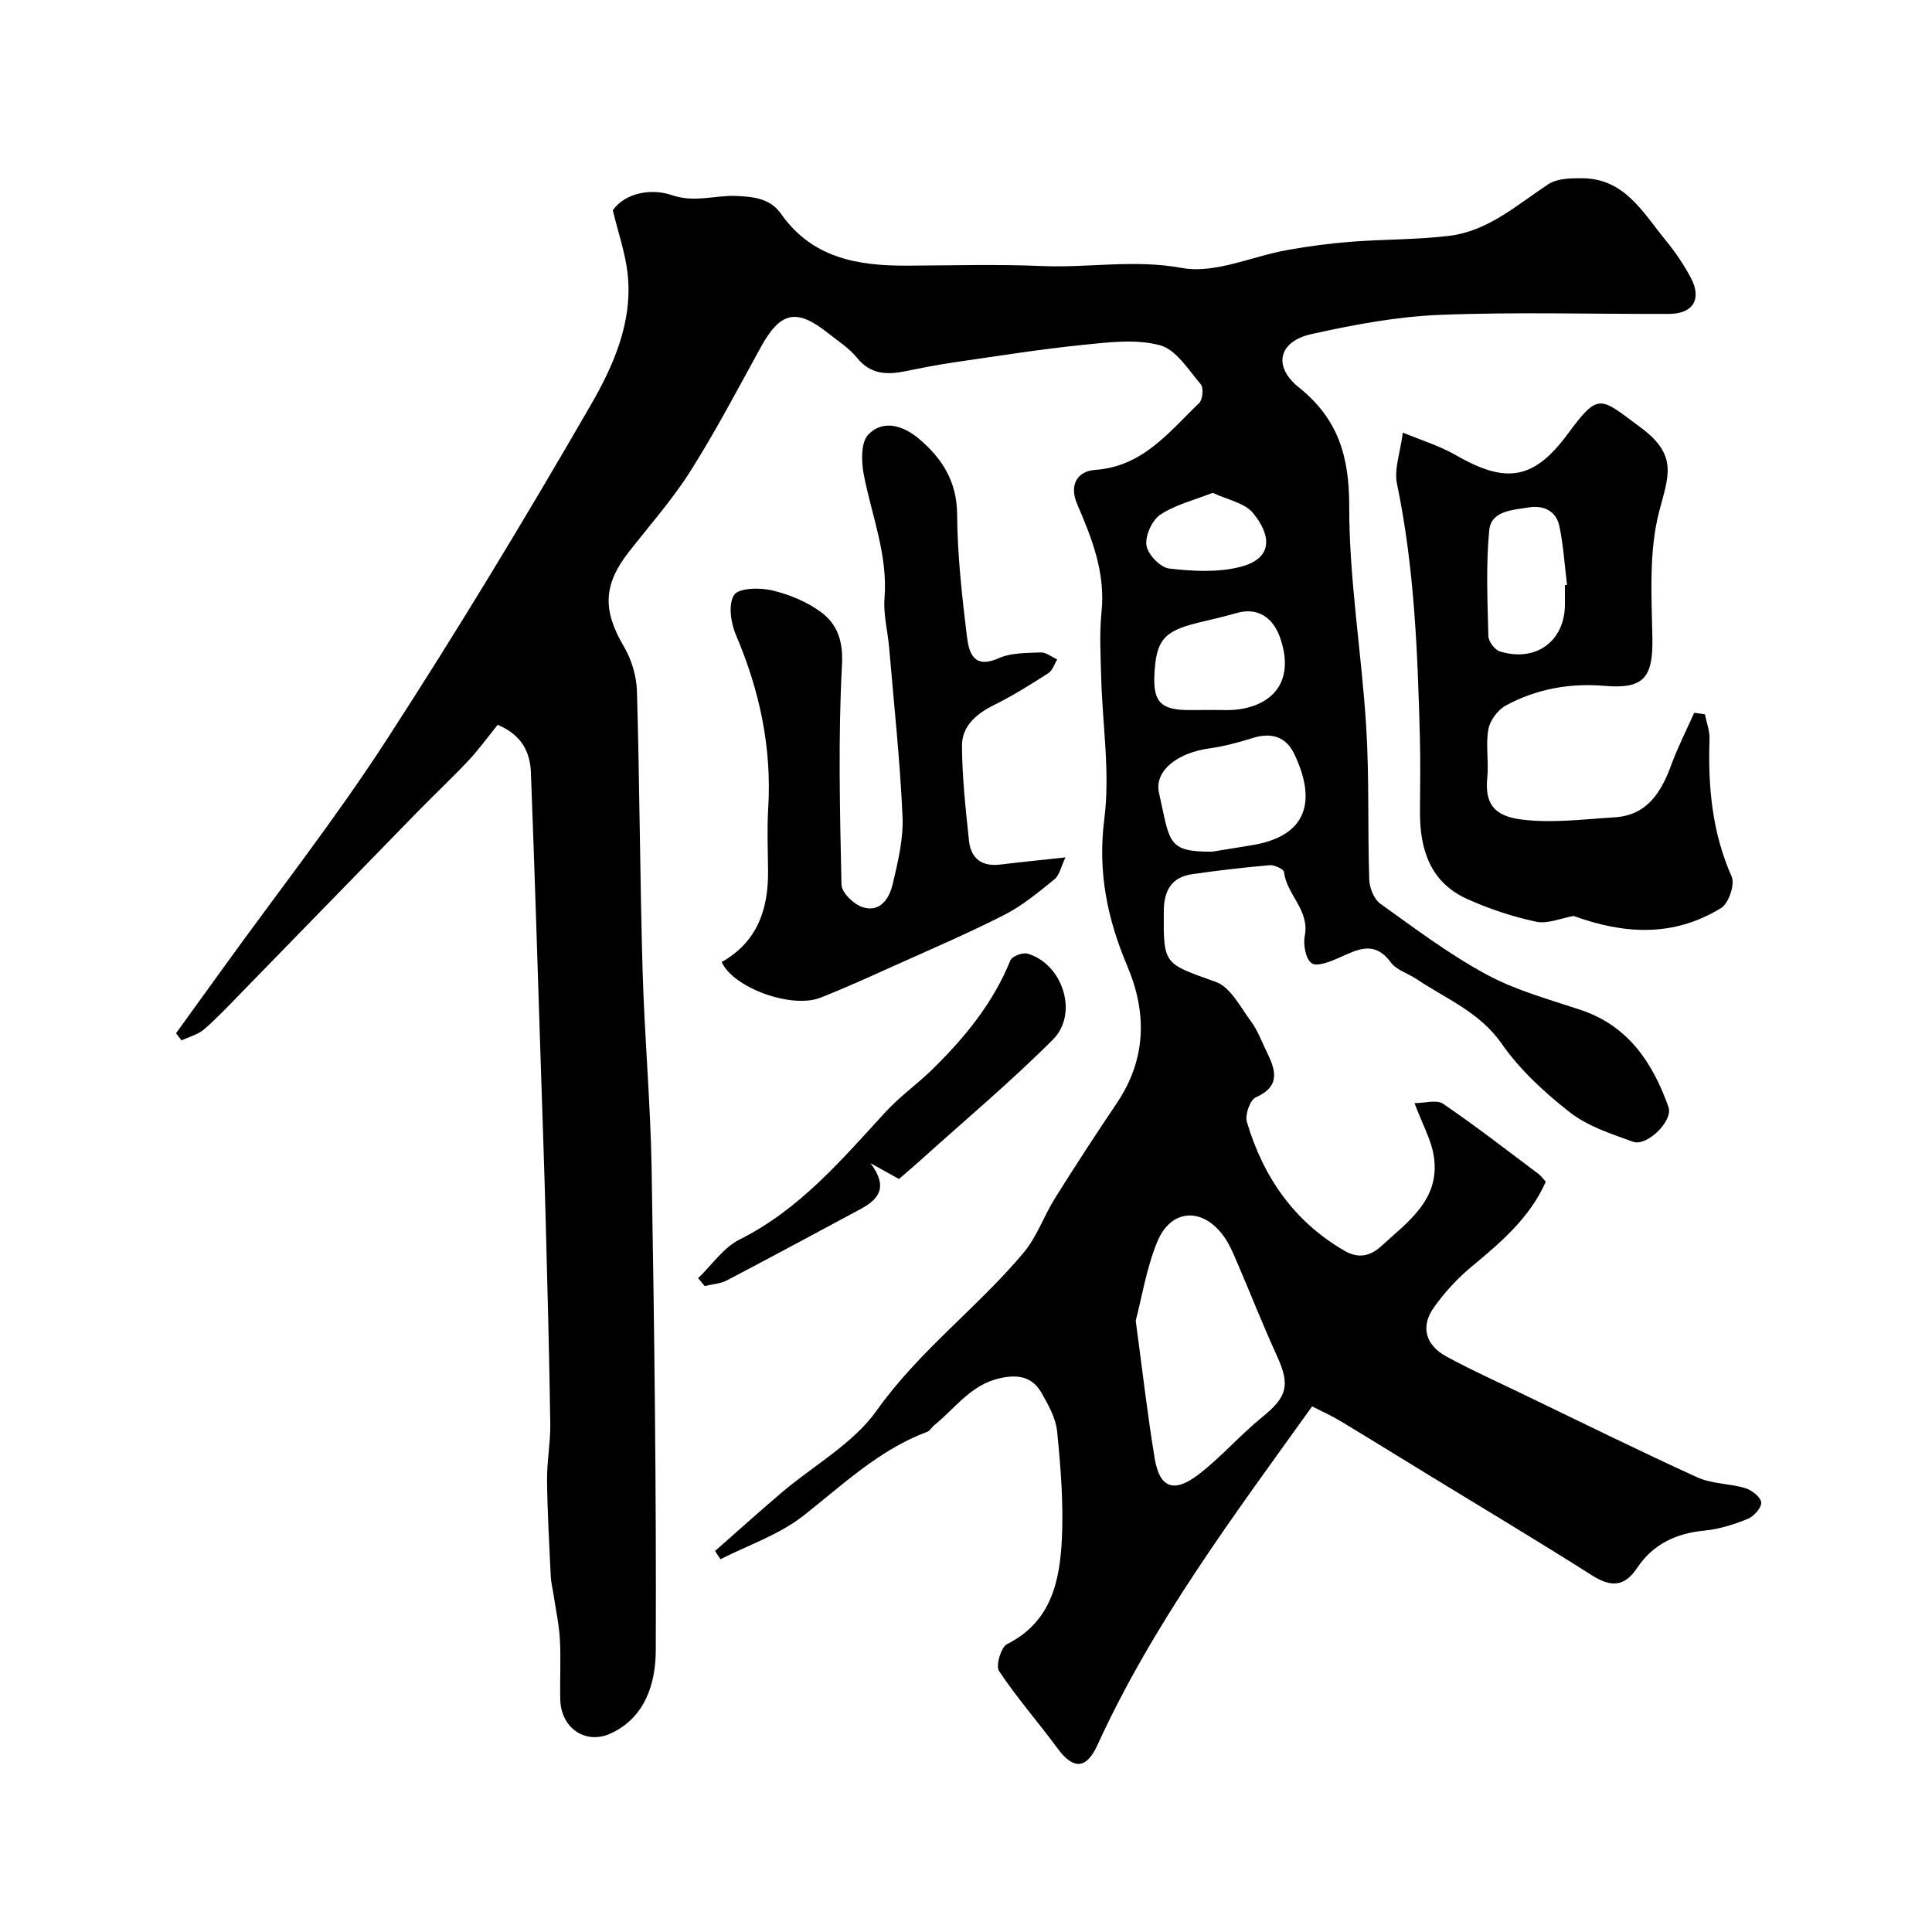 <svg enable-background="new 0 0 400 400" viewBox="0 0 400 400" xmlns="http://www.w3.org/2000/svg"><g fill="#000001"><path d="m103.04 150.07c-2.08 2.57-3.91 5.11-6.04 7.38-3.35 3.57-6.94 6.93-10.36 10.43-12.19 12.49-24.34 25.01-36.53 37.5-2.56 2.62-5.07 5.32-7.83 7.71-1.27 1.1-3.11 1.57-4.69 2.32-.38-.49-.77-.98-1.15-1.48 3.31-4.58 6.63-9.15 9.93-13.74 11.27-15.63 23.19-30.84 33.66-47 14.72-22.7 28.74-45.89 42.27-69.32 4.74-8.21 8.82-17.37 7.61-27.48-.49-4.1-1.88-8.1-3.04-12.86 2.65-3.73 8.17-4.53 12.16-3.15 4.8 1.66 9.02-.01 13.44.19 3.84.17 7.06.61 9.24 3.71 6.45 9.17 15.87 10.76 26.05 10.72 9.33-.04 18.68-.32 27.99.08 9.62.41 19.09-1.42 28.97.4 6.83 1.26 14.54-2.44 21.89-3.73 4.34-.77 8.73-1.36 13.13-1.7 6.75-.52 13.57-.41 20.28-1.22 8.08-.97 14.04-6.41 20.56-10.7 1.82-1.2 4.62-1.24 6.97-1.23 8.86.04 12.65 7.18 17.35 12.9 1.95 2.38 3.71 4.98 5.16 7.7 2.35 4.4.48 7.47-4.46 7.49-15.83.06-31.68-.43-47.49.2-8.91.36-17.85 2.04-26.59 3.98-6.8 1.51-8.05 6.68-2.61 11.03 8.13 6.51 10.45 14.28 10.43 24.62-.02 15.22 2.58 30.43 3.52 45.68.65 10.51.28 21.09.63 31.62.06 1.71.97 4.03 2.28 4.97 7.15 5.13 14.25 10.47 21.96 14.65 6.05 3.28 12.91 5.15 19.5 7.34 9.91 3.3 14.95 10.97 18.21 20.11 1.03 2.87-4.47 8.24-7.34 7.2-4.51-1.64-9.34-3.19-13.04-6.07-5.27-4.1-10.39-8.84-14.19-14.28-4.58-6.55-11.5-9.24-17.6-13.34-1.76-1.18-4.14-1.85-5.31-3.43-3.4-4.66-6.91-2.68-10.74-.97-1.8.8-4.6 1.91-5.67 1.12-1.24-.91-1.77-3.86-1.41-5.7 1.03-5.3-3.76-8.5-4.3-13.18-.07-.6-1.97-1.49-2.96-1.41-5.35.46-10.7 1.09-16.02 1.85-4.35.62-5.88 3.44-5.91 7.68-.08 11.17-.02 10.76 10.79 14.64 3.03 1.09 5.08 5.23 7.28 8.19 1.35 1.81 2.14 4.04 3.15 6.09 1.84 3.76 3.19 7.22-2.19 9.63-1.18.53-2.26 3.61-1.83 5.06 3.37 11.37 9.74 20.63 20.2 26.68 2.71 1.57 5.17 1.29 7.6-.93 5.57-5.1 12.24-9.65 10.92-18.55-.5-3.41-2.35-6.63-4.01-11.08 2.16 0 4.6-.76 5.91.13 6.75 4.6 13.21 9.62 19.75 14.52.52.39.91.96 1.52 1.63-3.28 7.37-9.14 12.42-15.18 17.42-3.01 2.49-5.77 5.44-8.01 8.63-2.81 3.99-1.66 7.79 2.56 10.1 5.12 2.8 10.46 5.19 15.71 7.73 12.08 5.82 24.1 11.76 36.3 17.32 3.02 1.38 6.69 1.25 9.94 2.24 1.35.41 3.21 1.88 3.28 2.96.07 1.11-1.54 2.9-2.81 3.41-2.84 1.15-5.89 2.12-8.92 2.41-5.88.56-10.67 2.8-13.95 7.72-2.71 4.06-5.53 3.98-9.42 1.51-11.01-6.99-22.21-13.68-33.34-20.49-6.23-3.81-12.44-7.66-18.7-11.43-1.88-1.13-3.9-2.03-5.84-3.02-16.3 22.72-32.88 44.82-44.45 70.12-2.33 5.1-5.05 5.05-8.26.68-3.97-5.4-8.41-10.45-12.11-16.01-.72-1.09.4-4.93 1.64-5.56 9.17-4.6 10.94-13.04 11.37-21.79.36-7.39-.25-14.86-.98-22.24-.28-2.78-1.83-5.56-3.28-8.07-1.88-3.27-4.83-3.8-8.56-2.97-6.04 1.34-9.27 6.25-13.62 9.75-.52.42-.88 1.15-1.45 1.36-9.99 3.72-17.48 10.98-25.67 17.4-4.99 3.91-11.37 6.04-17.12 8.97-.37-.57-.75-1.14-1.12-1.71 4.58-4.03 9.11-8.11 13.75-12.06 6.64-5.65 14.84-10.15 19.72-17.03 8.78-12.37 20.88-21.29 30.43-32.69 2.73-3.26 4.17-7.58 6.47-11.25 4.15-6.63 8.42-13.18 12.79-19.67 6.14-9.09 6.29-18.71 2.19-28.39-4.17-9.84-6.16-19.54-4.76-30.5 1.22-9.57-.39-19.49-.65-29.26-.12-4.52-.39-9.09.07-13.57.83-8.06-1.96-15.18-5.02-22.26-1.78-4.11.08-6.89 3.68-7.14 9.9-.69 15.31-7.86 21.56-13.85.74-.71.94-3.15.32-3.88-2.56-3.01-5.11-7.19-8.44-8.08-4.94-1.33-10.57-.62-15.84-.09-8.94.91-17.83 2.33-26.72 3.62-3.37.49-6.72 1.15-10.06 1.83-3.86.79-7.28.74-10.11-2.77-1.62-2.01-3.93-3.46-5.99-5.1-6.55-5.22-9.88-4.45-13.93 2.92-4.72 8.58-9.28 17.28-14.5 25.55-3.74 5.92-8.43 11.24-12.77 16.77-5.39 6.85-5.49 12.18-1.06 19.67 1.58 2.68 2.6 6.08 2.69 9.19.56 19.26.62 38.53 1.17 57.79.39 13.71 1.64 27.4 1.87 41.11.56 33.26.99 66.53.86 99.79-.03 6.69-2.14 13.86-9.37 17.15-5.21 2.37-10.24-1.17-10.4-6.98-.11-4.16.15-8.34-.08-12.5-.17-3.08-.85-6.13-1.3-9.19-.19-1.29-.53-2.57-.59-3.86-.31-6.64-.7-13.27-.77-19.91-.04-3.91.73-7.84.67-11.75-.21-14.27-.59-28.54-.97-42.8-.28-10.44-.65-20.87-.99-31.3-.66-20.2-1.27-40.41-2.05-60.6-.13-4.3-1.95-7.91-6.88-9.95zm132.1 123.37c1.4 10.39 2.43 19.5 3.93 28.52 1.01 6.1 3.95 7.24 9.07 3.32 4.69-3.6 8.62-8.19 13.23-11.92 5.1-4.13 5.77-6.56 3.06-12.52-3.02-6.62-5.68-13.4-8.56-20.09-.71-1.65-1.45-3.33-2.49-4.77-4.37-6.1-10.96-5.78-13.79 1.14-2.24 5.46-3.18 11.47-4.45 16.32zm15.83-97.11c2.72-.44 5.45-.88 8.17-1.33 11.64-1.89 13.44-9.25 8.81-18.93-1.7-3.55-4.74-4.48-8.57-3.28-2.93.92-5.93 1.73-8.96 2.15-6.73.93-11.47 4.68-10.46 9.22 2.29 10.18 1.61 12.23 11.01 12.17zm-1.17-29.33c1.16 0 2.33-.03 3.49.01 8.3.26 15.36-4.39 11.78-14.87-1.49-4.37-4.73-6.48-9.11-5.2-2.64.77-5.33 1.35-8 2.01-7.06 1.73-8.64 3.65-8.96 10.89-.23 5.42 1.35 7.09 6.81 7.17 1.33.01 2.66-.01 3.99-.01zm1.28-44.97c-3.87 1.53-7.74 2.46-10.85 4.53-1.71 1.14-3.17 4.35-2.87 6.35.27 1.87 2.88 4.59 4.7 4.8 4.89.56 10.15.86 14.83-.37 6.88-1.81 6.23-6.65 2.5-11.16-1.73-2.08-5.24-2.69-8.31-4.15z"/><path d="m325.8 189.64c-2.6.45-5.37 1.7-7.76 1.19-4.87-1.04-9.72-2.65-14.27-4.7-7.61-3.43-9.8-10.18-9.78-17.97.02-5.17.12-10.33-.02-15.5-.46-17.6-1.13-35.16-4.74-52.5-.63-3.02.68-6.45 1.21-10.6 3.83 1.6 7.65 2.75 11.01 4.69 10.44 6.03 16.17 5.04 23.19-4.48 6.43-8.72 6.64-7.49 15.15-1.18 7.73 5.74 5.59 10.12 3.72 17.32-2.15 8.29-1.57 17.4-1.4 26.14.16 8.33-1.84 10.63-9.93 9.95-7.2-.61-14.12.64-20.45 4.09-1.65.9-3.25 3.08-3.58 4.9-.58 3.23.1 6.66-.22 9.96-.52 5.26 1.21 7.98 7.06 8.72 6.31.8 12.85-.05 19.28-.45 6.79-.42 9.68-5.21 11.78-10.93 1.34-3.66 3.13-7.15 4.72-10.72.74.11 1.47.21 2.21.32.34 1.71 1.02 3.44.96 5.14-.33 9.79.51 19.29 4.58 28.45.72 1.61-.62 5.57-2.19 6.52-9.91 6.09-20.14 5.41-30.53 1.64zm-1.8-68.5c.15-.02.29-.04.44-.05-.5-4.05-.75-8.14-1.58-12.12-.66-3.21-3.29-4.42-6.38-3.91-3.28.54-7.76.67-8.15 4.71-.7 7.25-.36 14.62-.18 21.93.03 1.11 1.31 2.83 2.36 3.16 7.46 2.33 13.49-2.12 13.49-9.73 0-1.34 0-2.66 0-3.99z"/><path d="m220.59 177.51c-.91 1.91-1.22 3.68-2.27 4.53-3.28 2.67-6.61 5.44-10.34 7.35-7.48 3.82-15.23 7.13-22.9 10.58-5.04 2.27-10.07 4.57-15.21 6.59-6.04 2.37-18.13-2.1-20.45-7.39 7.36-4.14 9.67-10.88 9.6-18.84-.04-4.33-.23-8.68.03-12.99.76-12.55-1.77-24.38-6.69-35.89-1.06-2.48-1.62-6.37-.37-8.27.96-1.46 5.28-1.55 7.81-.96 3.58.84 7.26 2.35 10.19 4.52 3.39 2.52 4.6 5.96 4.33 10.96-.8 15.12-.43 30.31-.1 45.47.04 1.64 2.52 4.05 4.35 4.64 3.65 1.2 5.56-1.81 6.25-4.75 1.08-4.6 2.25-9.39 2.04-14.03-.52-11.65-1.78-23.27-2.77-34.9-.29-3.44-1.23-6.91-.96-10.29.71-8.95-2.65-17.08-4.29-25.56-.52-2.69-.63-6.66.91-8.28 3.1-3.25 7.32-1.85 10.48.82 4.77 4.03 7.88 8.8 7.93 15.63.06 8.37.99 16.76 2 25.08.4 3.3 1.2 7.15 6.62 4.74 2.58-1.14 5.77-1.07 8.7-1.19 1.12-.04 2.27.94 3.41 1.45-.6.97-.98 2.29-1.85 2.85-3.67 2.35-7.38 4.68-11.28 6.61-3.66 1.82-6.61 4.37-6.59 8.42.03 6.55.76 13.12 1.45 19.65.39 3.72 2.69 5.42 6.53 4.93 4.04-.49 8.1-.89 13.44-1.48z"/><path d="m144.54 264.63c2.84-2.72 5.23-6.32 8.58-8 12.48-6.24 21.16-16.56 30.3-26.49 2.95-3.2 6.59-5.76 9.7-8.82 6.66-6.55 12.52-13.69 16.08-22.51.34-.83 2.52-1.65 3.52-1.37 7.29 2.09 10.67 12.4 5.27 17.8-8.66 8.67-18.1 16.58-27.21 24.8-1.47 1.33-2.98 2.61-4.66 4.06-1.58-.88-3.19-1.77-5.9-3.28 3.85 5.09 1.56 7.57-2.12 9.54-9.18 4.92-18.34 9.88-27.57 14.71-1.38.72-3.08.81-4.63 1.19-.44-.54-.9-1.09-1.36-1.63z"/></g></svg>